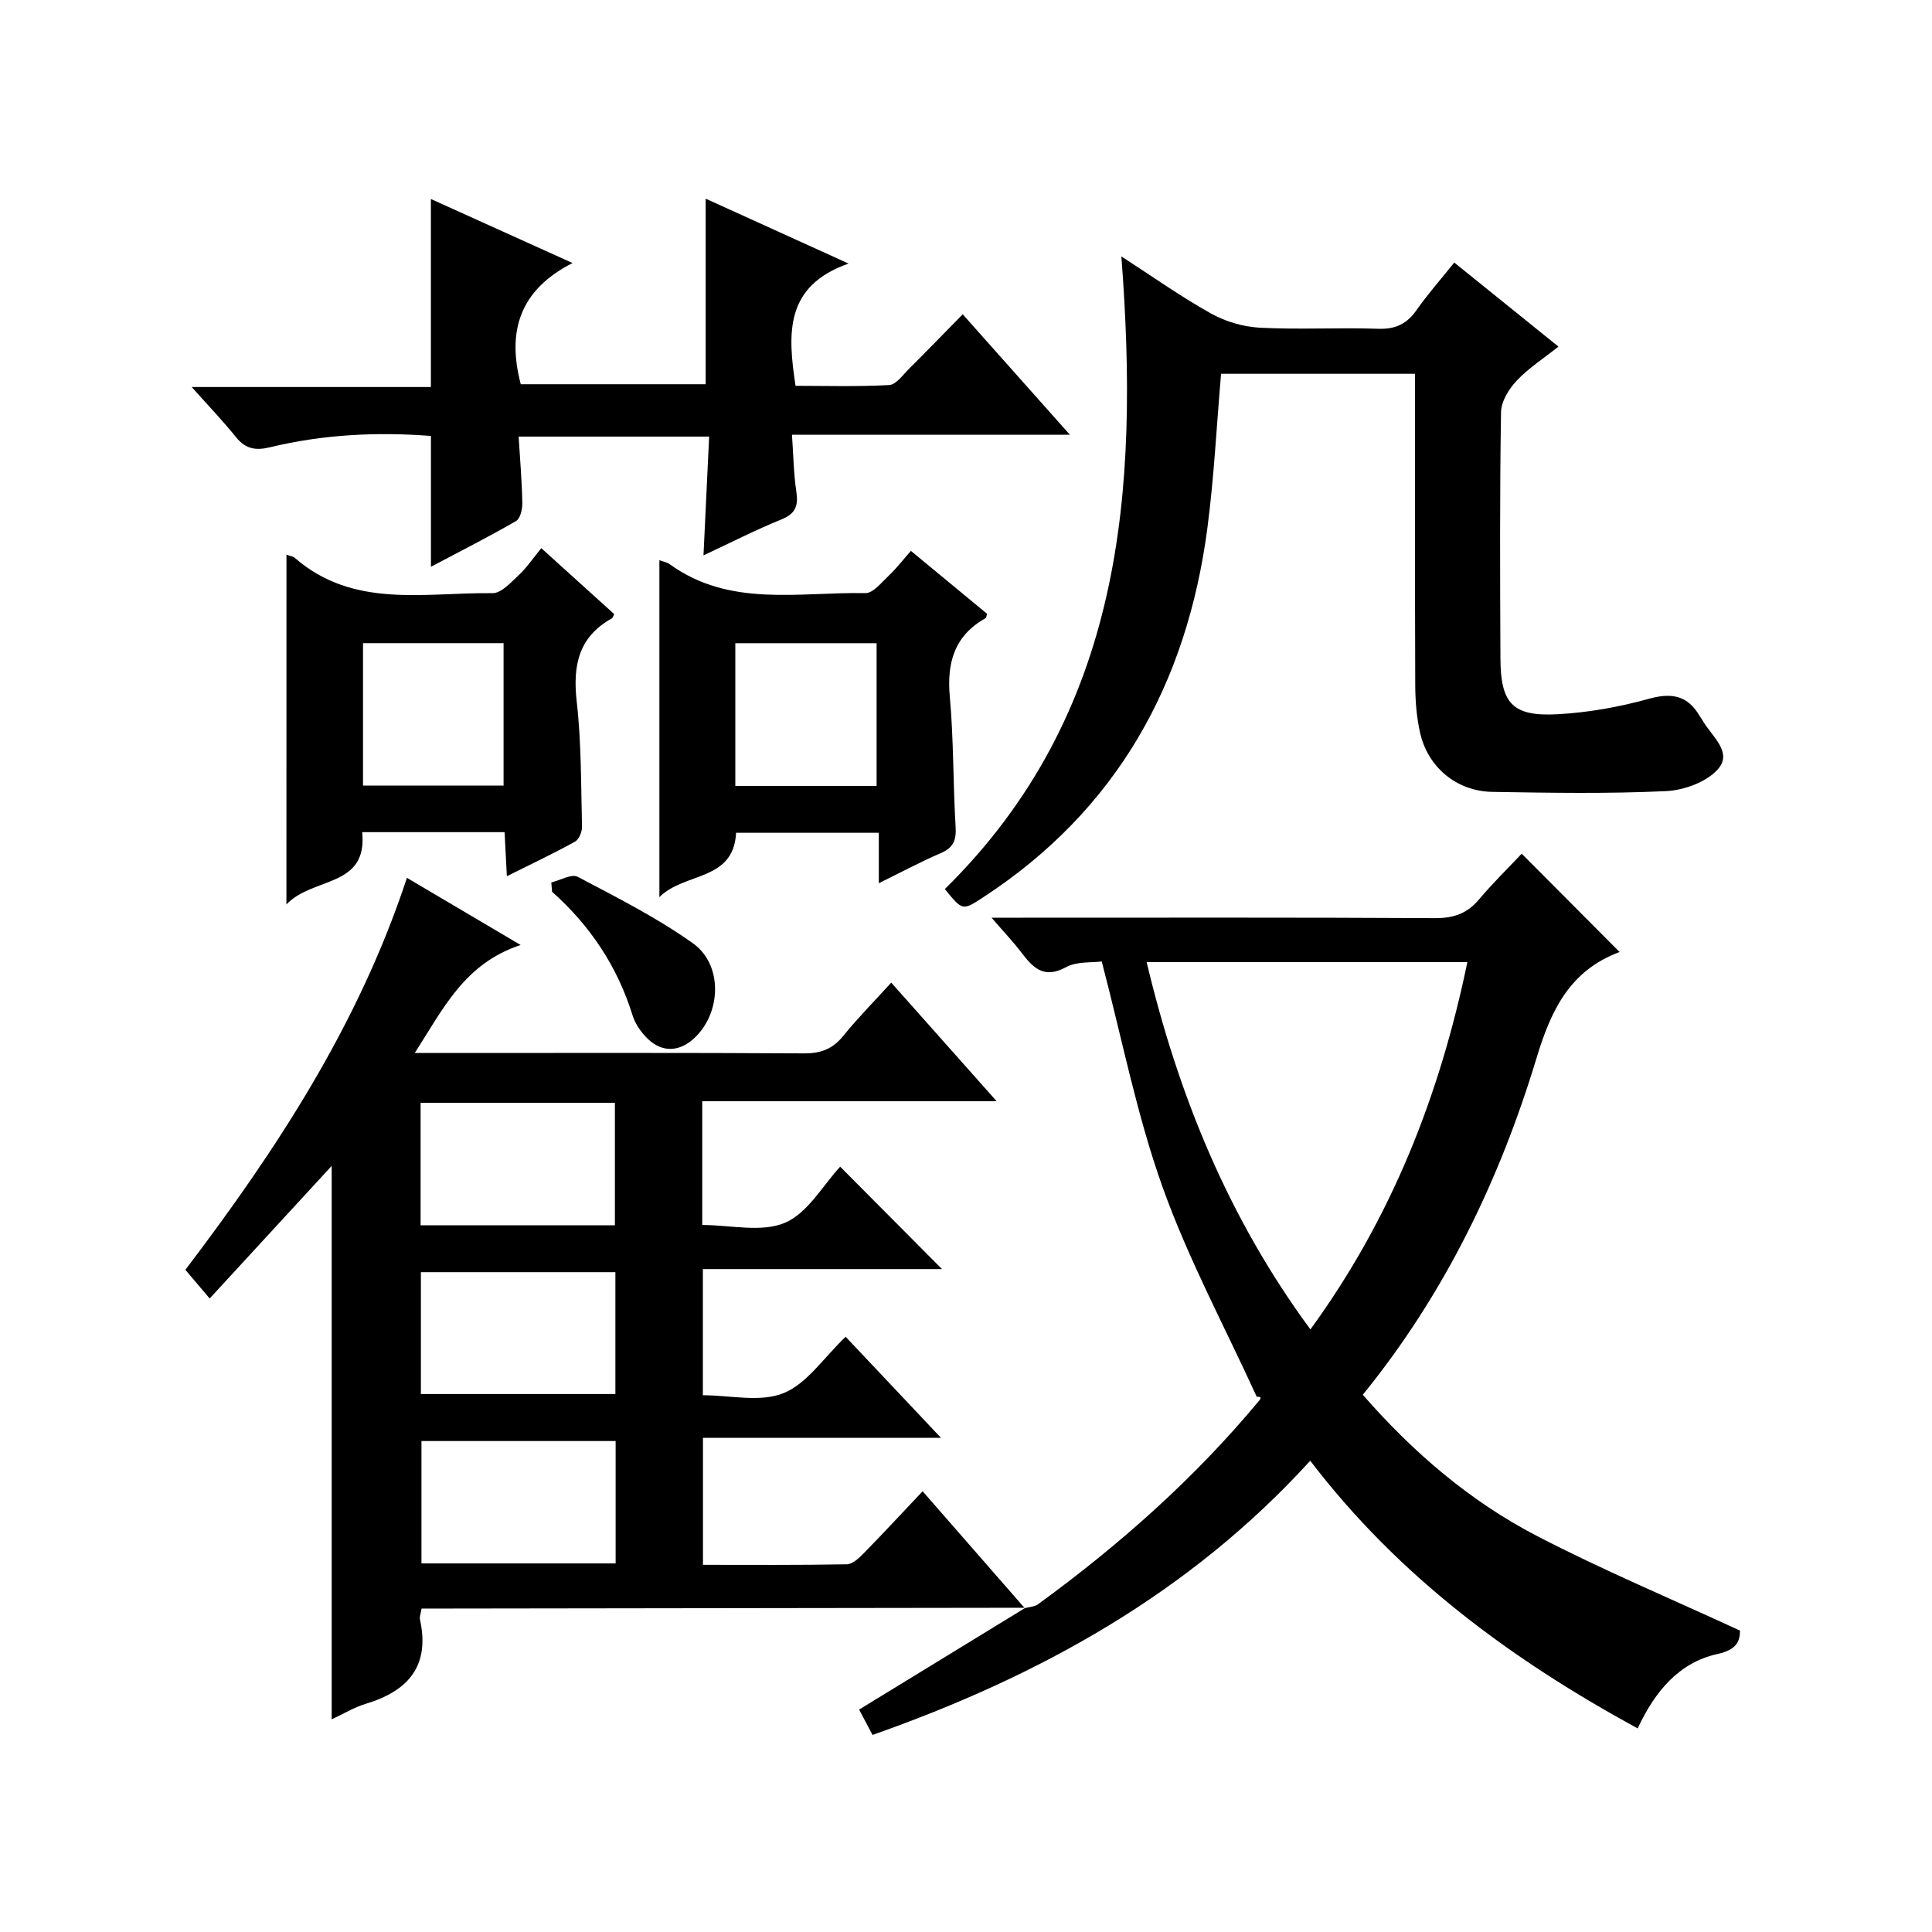 <?xml version="1.0" encoding="utf-8"?>
<svg version="1.1" id="ZDIC" xmlns="http://www.w3.org/2000/svg" xmlns:xlink="http://www.w3.org/1999/xlink" x="0px" y="0px"
	 viewBox="0 0 400 400" style="enable-background:new 0 0 400 400;" xml:space="preserve">

<g>
	
	<path d="M212.3,332.87c-39.65,0.05-79.31,0.11-118.96,0.16c-1.96,0-3.92,0-6.05,0c-0.17,1.03-0.47,1.7-0.34,2.27
		c2.1,9.55-2.37,14.78-11.15,17.43c-2.46,0.74-4.74,2.13-7.13,3.24c0-38.21,0-76.12,0-114.58c-8.35,9.07-16.57,18-25.26,27.45
		c-2.58-3.04-3.63-4.29-5.03-5.94c18.86-24.83,35.86-50.76,45.87-81.15c7.7,4.54,15.06,8.89,23.54,13.9
		c-11.64,3.84-15.99,13.16-21.92,22.36c2.41,0,4,0,5.59,0c25,0,50-0.07,74.99,0.08c3.49,0.02,5.93-0.9,8.13-3.61
		c3.01-3.72,6.4-7.14,9.94-11.04c7.23,8.13,14.13,15.9,21.82,24.55c-20.98,0-40.84,0-60.95,0c0,8.83,0,17.08,0,25.63
		c5.86,0,12.28,1.61,17.13-0.46c4.74-2.02,7.87-7.79,11.43-11.61c7.54,7.59,14.31,14.39,21.08,21.2c-16.05,0-32.58,0-49.51,0
		c0,8.87,0,17.25,0,26.12c5.66,0,11.88,1.52,16.69-0.43c4.86-1.96,8.34-7.36,12.87-11.68c6.39,6.78,12.72,13.49,19.74,20.93
		c-16.84,0-32.85,0-49.28,0c0,8.91,0,17.29,0,26.29c9.93,0,19.87,0.08,29.8-0.11c1.21-0.02,2.57-1.35,3.56-2.36
		c3.95-4.03,7.78-8.17,12.12-12.76c7.44,8.51,14.29,16.36,21.14,24.2L212.3,332.87z M87.08,253.69c13.76,0,26.96,0,40.23,0
		c0-8.69,0-17.06,0-25.36c-13.61,0-26.83,0-40.23,0C87.08,236.89,87.08,245.13,87.08,253.69z M127.41,263.39
		c-13.62,0-26.95,0-40.27,0c0,8.63,0,16.87,0,25.23c13.58,0,26.9,0,40.27,0C127.41,279.99,127.41,271.75,127.41,263.39z
		 M127.46,298.35c-13.78,0-27,0-40.2,0c0,8.69,0,17.05,0,25.34c13.59,0,26.79,0,40.2,0C127.46,315.12,127.46,306.88,127.46,298.35z"
		/>
	<path d="M212.15,332.96c0.93-0.26,2.03-0.29,2.77-0.82c16.89-12.31,32.44-26.09,45.82-42.21c0.31-0.38,0.5-0.85-0.54-0.73
		c-6.61-14.48-14.22-28.6-19.54-43.53c-5.33-14.95-8.38-30.71-12.56-46.61c-2.03,0.28-5.14-0.05-7.39,1.18
		c-4.66,2.55-6.9,0.04-9.33-3.14c-1.67-2.18-3.57-4.18-6.09-7.1c2.85,0,4.6,0,6.36,0c28.5,0,57-0.07,85.5,0.09
		c3.83,0.02,6.62-0.97,9.07-3.88c2.88-3.41,6.08-6.54,8.83-9.46c7.11,7.14,13.65,13.71,20.24,20.32c0.32-0.37,0.16-0.01-0.09,0.08
		c-10.13,3.83-14.04,11.87-17.05,21.82c-7.65,25.31-19.04,48.93-36,69.8c10.39,11.9,22.14,22,35.97,29.19
		c13.57,7.05,27.72,12.98,42.13,19.64c-0.02,2.13-0.61,3.95-4.65,4.84c-7.95,1.75-12.93,7.68-16.54,15.41
		c-26.1-14.24-49.43-31.37-67.79-55.42c-25.03,27.48-56.09,44.61-90.62,56.77c-0.93-1.76-1.76-3.32-2.78-5.25
		c11.6-7.1,23.01-14.09,34.44-21.08C212.3,332.87,212.15,332.96,212.15,332.96z M237.4,199.2c6.56,27.56,16.92,53,33.91,76.04
		c16.85-23.14,26.79-48.52,32.49-76.04C281.47,199.2,259.69,199.2,237.4,199.2z"/>
	<path d="M232.17,53.09c6.56,4.24,12.38,8.38,18.58,11.83c3.01,1.68,6.69,2.75,10.13,2.93c8.15,0.42,16.34-0.06,24.5,0.22
		c3.58,0.12,5.92-1.04,7.92-3.9c2.28-3.25,4.93-6.24,7.79-9.81c7.16,5.78,14.1,11.37,21.57,17.4c-3.13,2.49-6.2,4.46-8.63,7.04
		c-1.62,1.72-3.23,4.3-3.26,6.52c-0.27,17-0.2,34-0.12,51c0.04,9.37,2.52,12.07,11.91,11.55c6.33-0.35,12.73-1.5,18.85-3.2
		c4.79-1.33,8.07-0.63,10.53,3.64c0.17,0.29,0.39,0.54,0.55,0.83c1.8,3.21,6.28,6.5,3.25,10.04c-2.32,2.7-7.04,4.43-10.78,4.61
		c-11.98,0.57-24,0.36-36,0.16c-7.4-0.13-13.35-5.1-14.96-12.29c-0.72-3.22-0.98-6.6-0.99-9.9c-0.08-21.32-0.04-42.65-0.04-64.37
		c-13.59,0-26.95,0-40.16,0c-0.93,10.76-1.45,21.39-2.83,31.91c-4.23,32.21-18.7,58.35-46.35,76.43c-4.35,2.85-4.33,2.87-8.01-1.66
		C232.54,147.74,235.87,101.74,232.17,53.09z"/>
	<path d="M221.51,90.01c-19.77,0-38.32,0-57.54,0c0.3,4.31,0.35,8.1,0.91,11.82c0.43,2.9-0.18,4.53-3.09,5.71
		c-5.33,2.16-10.47,4.8-16.14,7.44c0.4-8.38,0.78-16.27,1.17-24.59c-13.3,0-26.18,0-39.44,0c0.28,4.58,0.67,9.16,0.76,13.75
		c0.03,1.27-0.42,3.23-1.3,3.74c-5.68,3.28-11.55,6.25-17.62,9.46c0-9.32,0-18.04,0-27.08c-11.25-0.87-22.39-0.31-33.36,2.35
		c-2.93,0.71-5.03,0.34-6.98-2.08c-2.69-3.34-5.67-6.45-9.19-10.4c17.01,0,33.2,0,49.52,0c0-13.18,0-25.77,0-38.93
		c9.31,4.21,18.67,8.44,29.33,13.26c-10.96,5.57-13.61,14.13-10.72,25.09c12.43,0,25.31,0,38.28,0c0-12.68,0-25.41,0-38.42
		c9.26,4.21,18.68,8.49,29.59,13.44c-13.23,4.64-12.63,14.45-10.98,25.31c6.23,0,12.82,0.2,19.38-0.16c1.44-0.08,2.84-2.1,4.12-3.37
		c3.65-3.63,7.23-7.33,11.11-11.28C206.64,73.31,213.6,81.12,221.51,90.01z"/>
	<path d="M59.31,114.84c0.85,0.31,1.39,0.37,1.72,0.66c12.17,10.59,26.93,7.12,40.94,7.31c1.81,0.02,3.82-2.23,5.44-3.75
		c1.68-1.57,2.99-3.53,4.66-5.57c5.51,4.99,10.3,9.32,15.09,13.65c-0.2,0.39-0.27,0.76-0.48,0.88c-6.9,3.86-8.12,9.77-7.28,17.21
		c0.98,8.57,0.88,17.27,1.1,25.91c0.03,1.06-0.63,2.66-1.46,3.12c-4.43,2.45-9.01,4.61-14.1,7.15c-0.17-3.4-0.31-6.13-0.47-9.12
		c-9.87,0-19.46,0-29.48,0c1.14,11.57-10.2,9.18-15.69,14.96C59.31,162.46,59.31,138.86,59.31,114.84z M75.16,133.16
		c0,10.2,0,19.9,0,29.49c9.99,0,19.55,0,29.1,0c0-10.04,0-19.73,0-29.49C94.38,133.16,84.92,133.16,75.16,133.16z"/>
	<path d="M188.59,114.05c5.31,4.39,10.54,8.71,15.76,13.02c-0.12,0.4-0.12,0.81-0.29,0.9c-6.45,3.64-8.06,9.19-7.41,16.31
		c0.81,8.94,0.66,17.96,1.2,26.93c0.16,2.73-0.44,4.28-3.03,5.4c-4.2,1.81-8.25,3.98-12.87,6.25c0-3.78,0-6.89,0-10.44
		c-10.01,0-19.72,0-29.55,0c-0.53,10.1-10.65,8.09-15.88,13.32c0-23.81,0-46.65,0-69.75c0.7,0.26,1.53,0.39,2.14,0.83
		c12.45,9,26.77,5.71,40.5,5.98c1.61,0.03,3.37-2.23,4.87-3.64C185.59,117.69,186.91,115.96,188.59,114.05z M152.24,133.17
		c0,10.07,0,19.77,0,29.56c9.92,0,19.5,0,29.25,0c0-9.98,0-19.68,0-29.56C171.68,133.17,162.21,133.17,152.24,133.17z"/>
	<path d="M114.14,182.7c1.85-0.44,4.2-1.83,5.46-1.17c8.13,4.29,16.42,8.47,23.88,13.78c6.27,4.47,5.88,14.64,0.07,19.8
		c-2.96,2.63-6.4,2.84-9.39,0.01c-1.39-1.32-2.64-3.11-3.2-4.92c-3.14-10.11-8.77-18.55-16.66-25.57
		C114.24,183.99,114.19,183.35,114.14,182.7z"/>
	
	
	
	
	
	
</g>
</svg>
